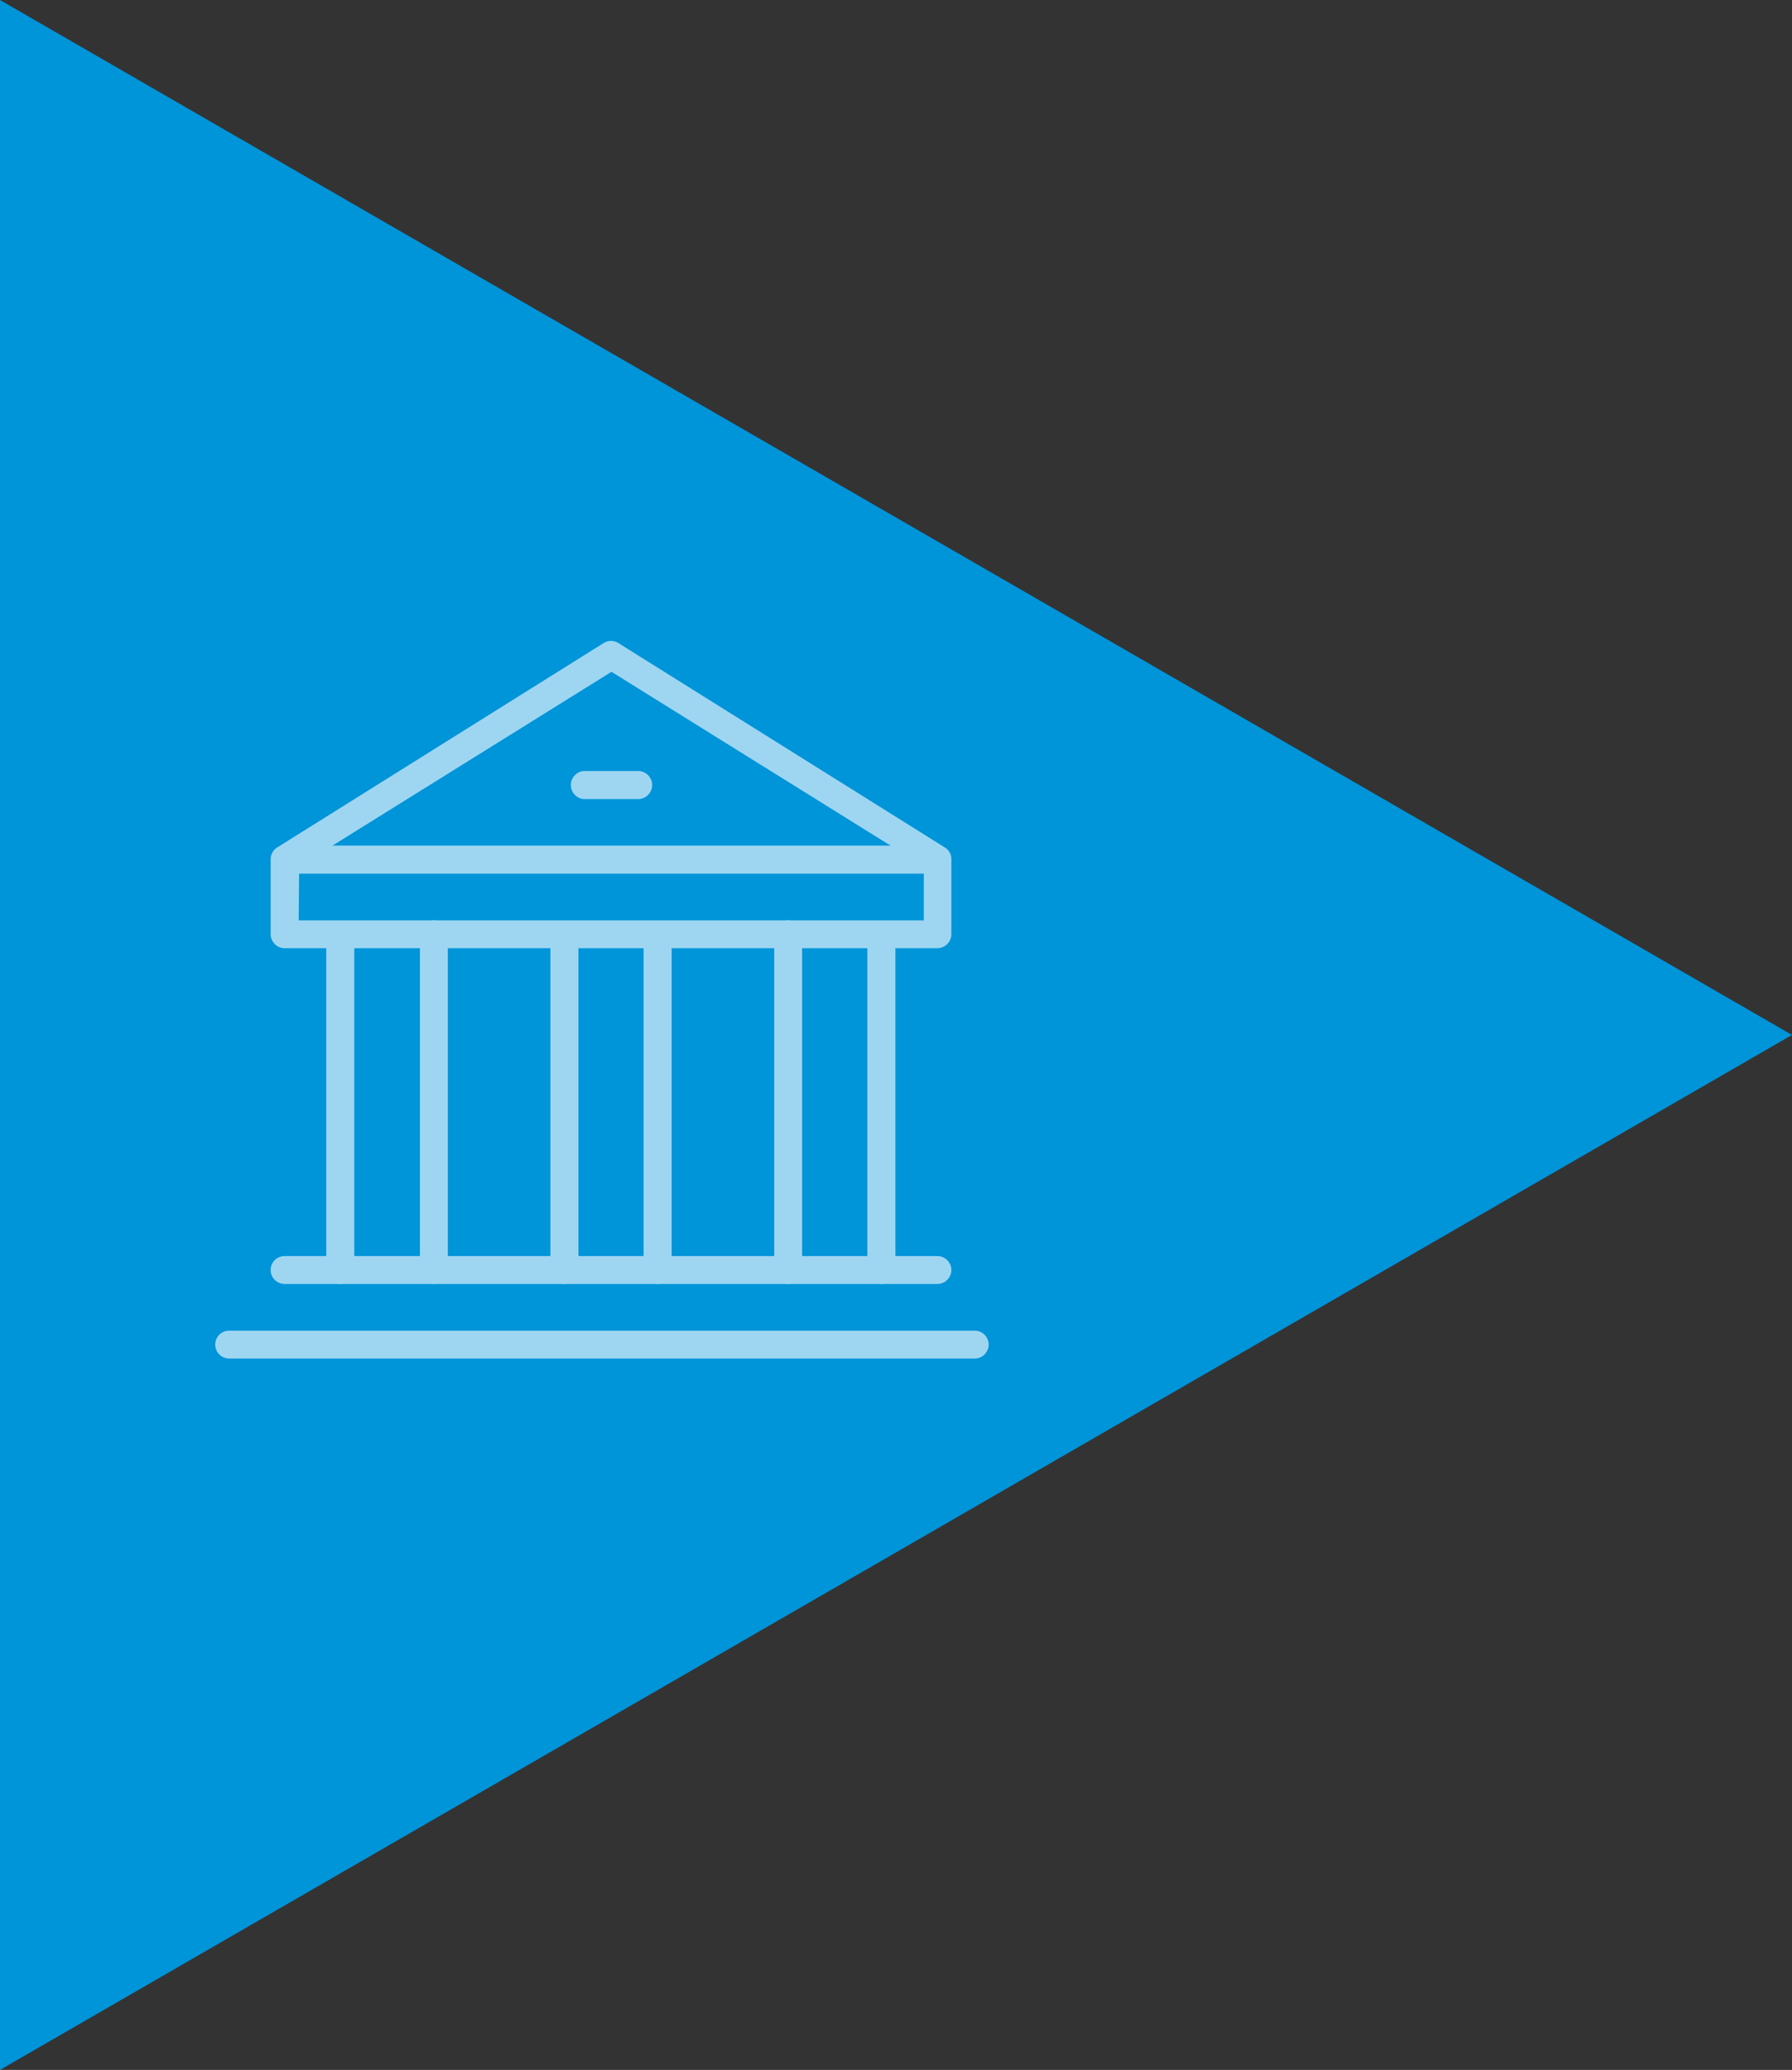 <svg xmlns="http://www.w3.org/2000/svg" viewBox="0 0 110.57 127.68"><rect x="0" y="0" width="110.57" height="127.68" fill="#333333" stroke="none"/><defs><style>.cls-1{fill:#0094d9;}.cls-2{opacity:0.62;}.cls-3{fill:#fff;}</style></defs><g id="Layer_2" data-name="Layer 2"><g id="Layer_1-2" data-name="Layer 1"><polygon class="cls-1" points="110.57 63.84 0 127.68 0 0 110.57 63.84"/><g class="cls-2"><path class="cls-3" d="M40.58,79.2a.86.86,0,0,1-.87-.86V57.63a.87.87,0,0,1,1.73,0V78.34A.86.86,0,0,1,40.58,79.2Z"/><path class="cls-3" d="M34.82,79.2a.86.86,0,0,1-.86-.86V57.63a.87.87,0,0,1,1.73,0V78.34A.86.86,0,0,1,34.82,79.2Z"/><path class="cls-3" d="M26.77,79.2a.85.85,0,0,1-.86-.86V57.63a.86.86,0,0,1,1.72,0V78.34A.85.85,0,0,1,26.77,79.2Z"/><path class="cls-3" d="M21,79.2a.86.86,0,0,1-.87-.86V57.63a.87.87,0,0,1,1.73,0V78.34A.86.86,0,0,1,21,79.2Z"/><path class="cls-3" d="M57.84,79.2H17.56a.86.86,0,0,1,0-1.72H57.84a.86.86,0,0,1,0,1.72Z"/><path class="cls-3" d="M57.84,53.89H17.56a.87.87,0,0,1,0-1.73H57.84a.87.87,0,0,1,0,1.73Z"/><path class="cls-3" d="M57.84,58.49H17.56a.87.87,0,0,1-.86-.86V53a.86.86,0,0,1,.41-.73l20.13-12.6a.85.85,0,0,1,.92,0l20.13,12.6a.83.83,0,0,1,.41.73v4.66A.87.87,0,0,1,57.84,58.49ZM18.43,56.77H57V53.44l-19.27-12-19.27,12Z"/><path class="cls-3" d="M39.43,49.29H36a.87.87,0,0,1,0-1.73h3.46a.87.87,0,0,1,0,1.73Z"/><path class="cls-3" d="M60.14,83.8h-46a.86.86,0,0,1,0-1.72h46a.86.86,0,0,1,0,1.72Z"/><path class="cls-3" d="M54.38,79.2a.86.86,0,0,1-.86-.86V57.63a.87.87,0,0,1,1.73,0V78.34A.86.86,0,0,1,54.38,79.2Z"/><path class="cls-3" d="M48.63,79.2a.85.85,0,0,1-.86-.86V57.63a.86.86,0,0,1,1.72,0V78.34A.85.85,0,0,1,48.63,79.2Z"/></g></g></g></svg>
